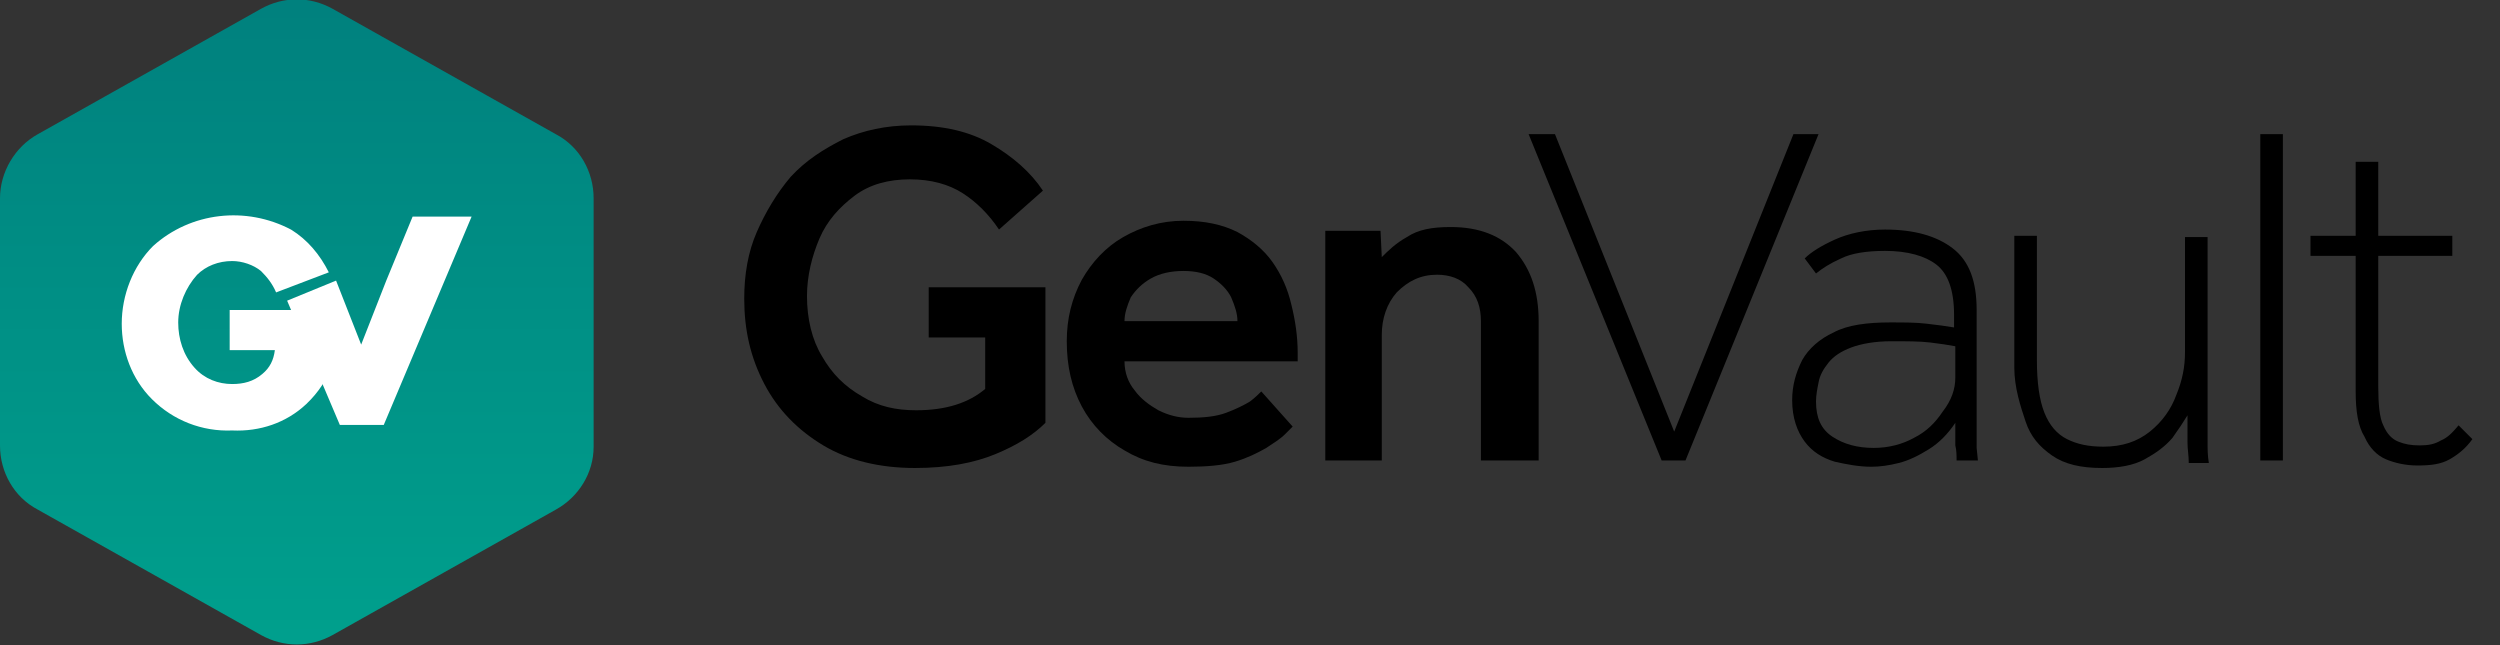 <?xml version="1.0" encoding="utf-8"?>
<!-- Generator: Adobe Illustrator 26.2.1, SVG Export Plug-In . SVG Version: 6.00 Build 0)  -->
<svg version="1.1" id="Layer_1" xmlns="http://www.w3.org/2000/svg" xmlns:xlink="http://www.w3.org/1999/xlink" x="0px" y="0px"
	 viewBox="0 0 199.2 51.4" style="enable-background:new 0 0 199.2 51.4;" xml:space="preserve">
<rect x="0" y="0" width="199.2" height="51.4" fill="#333333" stroke="none"/>
<style type="text/css">
	.st0{fill:url(#Path_130_00000039834899417732534310000017046414330287326883_);}
	.st1{fill:#FFFFFF;}
	.st2{enable-background:new    ;}
</style>
<g id="Component_2" transform="translate(0 -0.31)">
	<g id="Group_127" transform="translate(0 0.31)">
		
			<linearGradient id="Path_130_00000043452106001331905180000009112490089897863600_" gradientUnits="userSpaceOnUse" x1="-534.927" y1="874.717" x2="-534.927" y2="873.717" gradientTransform="matrix(47.266 0 0 -51.403 25307.49 44963.34)">
			<stop  offset="0" style="stop-color:#00817E"/>
			<stop  offset="1" style="stop-color:#00A08D"/>
		</linearGradient>
		<path id="Path_130" style="fill:url(#Path_130_00000043452106001331905180000009112490089897863600_);" d="M47.3,35.6V15.8
			c0-2.1-1.1-4.1-3-5.1l-17.8-10c-1.8-1-3.9-1-5.7,0L3,10.7c-1.8,1-3,3-3,5.1v19.7c0,2.1,1.1,4.1,3,5.1l17.8,10c1.8,1,3.9,1,5.7,0
			l17.8-10C46.1,39.6,47.3,37.7,47.3,35.6z"/>
		<g id="Group_118" transform="translate(22.878 17.258)">
			<path id="Path_131" class="st1" d="M3.9,5.1l2,5.1l2-5.1L10,0h4.7l-3.5,8.3l-3.5,8.3H4.2L0,6.7L3.9,5.1z"/>
		</g>
		<path id="Path_132" class="st1" d="M18.5,24.7h8.6c0,3.3-0.7,5.6-2.7,7.5c-1.6,1.5-3.7,2.2-5.9,2.1c-2.4,0.1-4.7-0.8-6.4-2.5
			c-1.6-1.6-2.4-3.8-2.4-6c0-2.3,0.9-4.6,2.5-6.2c3-2.7,7.4-3.2,11-1.3c1.3,0.8,2.3,2,3,3.4L22,23.3c-0.3-0.7-0.7-1.2-1.2-1.7
			c-0.6-0.5-1.5-0.8-2.3-0.8c-1.1,0-2.1,0.4-2.8,1.1c-0.9,1-1.5,2.4-1.5,3.8c0,1.3,0.4,2.6,1.3,3.6c0.8,0.9,1.9,1.3,3,1.3
			c0.9,0,1.7-0.2,2.4-0.8c0.6-0.5,0.9-1.1,1-1.9h-3.6V24.7z"/>
	</g>
	<g class="st2">
		<path d="M74,27.4v-4.2h9.3V34c-1,1-2.3,1.8-4,2.5c-1.7,0.7-3.8,1.1-6.4,1.1c-2.8,0-5.3-0.6-7.3-1.8c-2-1.2-3.6-2.8-4.7-4.9
			s-1.6-4.3-1.6-6.8c0-1.9,0.3-3.7,1-5.3s1.6-3.1,2.7-4.4c1.2-1.3,2.6-2.2,4.2-3c1.6-0.7,3.4-1.1,5.4-1.1c2.6,0,4.7,0.5,6.4,1.5
			c1.7,1,3.1,2.2,4.1,3.7l-3.5,3.1c-0.8-1.2-1.8-2.2-2.9-2.9c-1.1-0.7-2.5-1.1-4.2-1.1c-1.7,0-3.2,0.4-4.4,1.3
			c-1.2,0.9-2.2,2-2.8,3.4s-1,3-1,4.6c0,1.8,0.4,3.5,1.2,4.8c0.8,1.4,1.8,2.4,3.2,3.2c1.3,0.8,2.7,1.1,4.3,1.1
			c2.4,0,4.2-0.6,5.5-1.7v-4.1H74z"/>
		<path d="M100.5,31.5l2.5,2.8c-0.1,0.1-0.3,0.3-0.6,0.6c-0.4,0.4-0.9,0.7-1.5,1.1c-0.7,0.4-1.5,0.8-2.5,1.1c-1,0.3-2.3,0.4-3.7,0.4
			c-2,0-3.6-0.4-5.1-1.3c-1.4-0.8-2.6-2-3.4-3.5c-0.8-1.5-1.2-3.2-1.2-5.2c0-1.8,0.4-3.4,1.2-4.9c0.8-1.4,1.9-2.6,3.3-3.4
			c1.4-0.8,3-1.3,4.8-1.3c1.7,0,3.1,0.3,4.3,0.9c1.1,0.6,2.1,1.4,2.8,2.4s1.2,2.1,1.5,3.4c0.3,1.2,0.5,2.5,0.5,3.8v0.7H89.6
			c0,0.9,0.3,1.7,0.8,2.3c0.5,0.7,1.2,1.2,1.9,1.6c0.8,0.4,1.6,0.6,2.4,0.6c1.2,0,2.2-0.1,3-0.4c0.8-0.3,1.4-0.6,1.9-0.9
			C100,32,100.3,31.7,100.5,31.5z M89.6,25.9h9c0-0.6-0.2-1.2-0.5-1.9c-0.3-0.6-0.8-1.1-1.4-1.5s-1.4-0.6-2.4-0.6
			c-1,0-1.9,0.2-2.6,0.6s-1.2,0.9-1.6,1.5C89.8,24.7,89.6,25.3,89.6,25.9z"/>
	</g>
	<g class="st2">
		<path d="M105.6,37V18.7h4.4l0.1,2.1c0.5-0.5,1.1-1.1,2-1.6c0.9-0.6,2-0.8,3.5-0.8c2.3,0,4,0.7,5.2,2c1.2,1.4,1.8,3.2,1.8,5.5V37
			h-4.6V25.9c0-1.1-0.3-2-1-2.7c-0.6-0.7-1.5-1-2.5-1c-1.3,0-2.3,0.5-3.2,1.4c-0.8,0.9-1.2,2.1-1.2,3.4V37H105.6z"/>
	</g>
	<g class="st2">
		<path d="M132.4,37l-10.6-26h2.1l9.5,23.7l9.5-23.7h2l-10.6,26H132.4z"/>
	</g>
	<g class="st2">
		<path d="M157.6,37h-1.7c0-0.4,0-0.8-0.1-1.2c0-0.5,0-1,0-1.8c-0.6,0.9-1.3,1.6-2.1,2.1s-1.6,0.9-2.4,1.1c-0.8,0.2-1.5,0.3-2.2,0.3
			c-1,0-2-0.2-2.9-0.4c-1-0.3-1.8-0.8-2.4-1.6c-0.6-0.8-1-1.9-1-3.3c0-1.2,0.3-2.2,0.8-3.2c0.5-0.9,1.4-1.7,2.5-2.2
			c1.1-0.6,2.7-0.8,4.5-0.8c1.1,0,2.1,0,2.9,0.1c0.9,0.1,1.6,0.2,2.2,0.3v-1c0-2-0.5-3.3-1.4-4s-2.3-1.1-4.1-1.1
			c-1.5,0-2.7,0.2-3.5,0.6c-0.9,0.4-1.5,0.8-2,1.2l-0.9-1.2c0.5-0.5,1.3-1,2.4-1.5c1.1-0.5,2.5-0.8,4-0.8c2.3,0,4.1,0.5,5.4,1.5
			s1.9,2.6,1.9,4.9v8.3c0,0.5,0,1,0,1.5s0,0.9,0,1.2L157.6,37z M155.8,30.4v-2.5c-0.5-0.1-1.2-0.2-2-0.3c-0.8-0.1-1.9-0.1-3.1-0.1
			c-1.3,0-2.4,0.2-3.2,0.5c-0.8,0.3-1.4,0.7-1.8,1.2c-0.4,0.5-0.7,1-0.8,1.6c-0.1,0.5-0.2,1-0.2,1.5c0,1.3,0.4,2.2,1.3,2.8
			s2,0.9,3.3,0.9c1.2,0,2.3-0.3,3.2-0.8c1-0.5,1.7-1.2,2.3-2.1C155.5,32.2,155.8,31.3,155.8,30.4z"/>
		<path d="M160.5,29.6V19.1h1.8V29c0,1.8,0.2,3.2,0.6,4.2c0.4,1,1,1.7,1.8,2.1c0.8,0.4,1.7,0.6,2.9,0.6c1.5,0,2.7-0.4,3.7-1.2
			c1-0.8,1.7-1.8,2.1-2.9c0.5-1.2,0.7-2.3,0.7-3.4v-9.2h1.8v14.2c0,1,0,1.8,0,2.2c0,0.5,0,1,0.1,1.6h-1.6c0-0.6-0.1-1.1-0.1-1.6
			c0-0.4,0-1.2,0-2.2c-0.3,0.5-0.7,1.1-1.2,1.8c-0.6,0.7-1.3,1.2-2.2,1.7c-0.9,0.5-2.1,0.7-3.4,0.7c-1.7,0-3-0.3-4-1
			s-1.7-1.5-2.1-2.7S160.5,31.2,160.5,29.6z"/>
		<path d="M180.1,37V11h1.8v26H180.1z"/>
		<path d="M187.7,31.5V20.7h-3.6v-1.6h3.6v-5.9h1.8v5.9h5.9v1.6h-5.9v10.4c0,1.4,0.1,2.5,0.4,3.1c0.3,0.7,0.7,1.1,1.2,1.3
			c0.5,0.2,1,0.3,1.7,0.3c0.7,0,1.2-0.1,1.7-0.4c0.5-0.2,0.9-0.6,1.4-1.2l1.1,1.1c-0.5,0.7-1.1,1.2-1.8,1.6
			c-0.7,0.4-1.5,0.5-2.6,0.5c-0.9,0-1.8-0.2-2.5-0.5c-0.7-0.3-1.3-0.9-1.7-1.8C187.9,34.3,187.7,33.1,187.7,31.5z"/>
	</g>
</g>
</svg>
